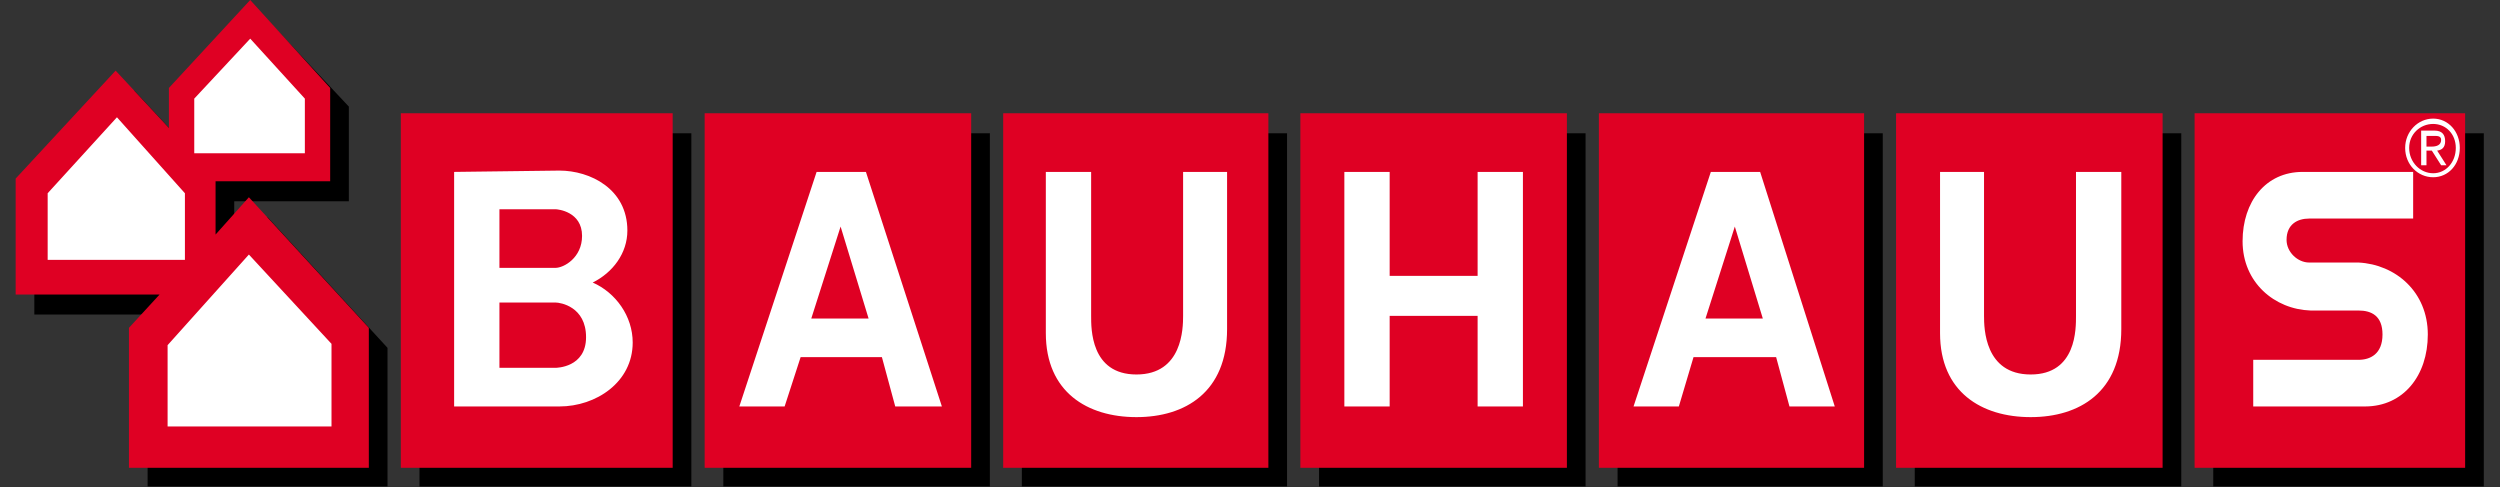 <svg width="154" height="30" viewBox="0 0 154 30" fill="none" xmlns="http://www.w3.org/2000/svg">
<rect x="0" y="0" width="154" height="30" fill="#333333" stroke="none"/>
<g clip-path="url(#clip0_1320_5505)">
<path d="M16.482 1.231L11.556 6.567V9.112L8.272 5.582L2.115 12.232V19.374H10.981L9.093 21.426V29.964H23.87V21.426L16.482 13.381L14.429 15.68V12.396H21.489V6.567L16.482 1.231ZM25.84 8.209V29.964H42.587V8.209H25.84ZM44.557 8.209V29.964H60.976V8.209H44.557ZM62.946 8.209V29.964H79.282V8.209H62.946ZM81.253 8.209V29.964H97.671V8.209H81.253ZM99.642 8.209V29.964H115.978V8.209H99.642ZM117.948 8.209V29.964H134.367V8.209H117.948ZM136.337 8.209V29.964H153.002V8.209H136.337Z" fill="black"/>
<path d="M15.413 0L10.405 5.418V7.881L7.122 4.351L0.965 11V18.142H9.831L7.943 20.195V28.815H22.72V20.195L15.331 12.15L13.279 14.448V11.165H20.339V5.418L15.413 0ZM24.69 6.978V28.815H41.437V6.978H24.69ZM43.407 6.978V28.815H59.825V6.978H43.407ZM61.796 6.978V28.815H78.132V6.978H61.796ZM80.102 6.978V28.815H96.521V6.978H80.102ZM98.491 6.978V28.815H114.828V6.978H98.491ZM116.798 6.978V28.815H133.216V6.978H116.798ZM135.187 6.978V28.815H151.852V6.978H135.187Z" fill="#DF0023"/>
<path d="M15.414 2.381L11.966 6.075V9.441H18.779V6.075L15.414 2.381ZM7.204 7.224L2.936 11.904V16.008H11.391V11.904L7.204 7.224ZM149.882 7.306C148.943 7.306 148.158 8.104 148.158 9.112C148.158 10.144 148.943 10.918 149.882 10.918C150.818 10.918 151.524 10.144 151.524 9.112C151.524 8.104 150.818 7.306 149.882 7.306ZM149.882 7.635C150.673 7.635 151.277 8.259 151.277 9.112C151.277 9.989 150.673 10.672 149.882 10.672C149.084 10.672 148.404 9.989 148.404 9.112C148.404 8.259 149.084 7.635 149.882 7.635ZM149.143 8.045V10.18H149.471V9.277H149.8L150.374 10.18H150.703L150.128 9.277C150.427 9.241 150.621 9.08 150.621 8.702C150.621 8.301 150.44 8.045 149.964 8.045H149.143ZM149.471 8.374H149.882C150.092 8.374 150.374 8.344 150.374 8.62C150.374 8.948 150.072 9.03 149.8 9.03H149.471V8.374ZM34.459 10.508L27.974 10.59V25.038H34.459C36.712 25.038 38.974 23.548 38.974 21.098C38.974 19.479 37.93 18.028 36.511 17.404C37.749 16.79 38.646 15.601 38.646 14.202C38.646 11.634 36.351 10.508 34.459 10.508ZM50.303 10.59L45.542 25.038H48.333L49.318 22.001H54.326L55.147 25.038H58.02L53.341 10.59H50.303ZM64.423 10.59V20.523C64.423 24.152 66.984 25.695 70.005 25.695C73.017 25.695 75.588 24.149 75.588 20.277V10.59H72.879V19.456C72.879 20.218 72.843 23.068 70.005 23.068C67.172 23.068 67.214 20.218 67.214 19.456V10.59H64.423ZM82.812 10.59V25.038H85.603V19.456H91.021V25.038H93.812V10.59H91.021V16.993H85.603V10.59H82.812ZM105.387 10.59L100.626 25.038H103.417L104.32 22.001H109.41L110.231 25.038H113.022L108.425 10.59H105.387ZM119.507 10.59V20.523C119.507 24.152 122.069 25.695 125.09 25.695C128.101 25.695 130.672 24.149 130.672 20.277V10.59H127.881V19.456C127.881 20.218 127.927 23.068 125.09 23.068C122.253 23.068 122.216 20.218 122.216 19.456V10.59H119.507ZM141.837 10.59C139.568 10.59 138.143 12.422 138.143 14.859C138.143 17.404 140.113 19.052 142.329 19.128H145.285C146.099 19.128 146.762 19.469 146.762 20.605C146.762 21.811 146.004 22.165 145.285 22.165H138.799V25.038H145.695C148.049 25.032 149.553 23.14 149.553 20.605C149.553 17.975 147.563 16.287 145.285 16.172H142.247C141.531 16.172 140.852 15.526 140.852 14.777C140.852 13.812 141.528 13.463 142.247 13.463H148.65V10.59H141.837ZM30.765 12.889H34.213C34.361 12.889 35.855 13.033 35.855 14.531C35.855 15.874 34.735 16.501 34.213 16.501H30.765V12.889ZM51.781 13.956L53.505 19.62H49.975L51.781 13.956ZM106.865 13.956L108.589 19.62H105.059L106.865 13.956ZM15.332 15.68L10.324 21.262V26.27H20.421V21.18L15.332 15.68ZM30.765 18.635H34.213C34.525 18.635 36.101 18.891 36.101 20.77C36.101 22.651 34.259 22.658 34.213 22.658H30.765V18.635Z" fill="white"/>
</g>
<defs>
<clipPath id="clip0_1320_5505">
<rect width="152.079" height="30" fill="white" transform="translate(0.961)"/>
</clipPath>
</defs>
</svg>
